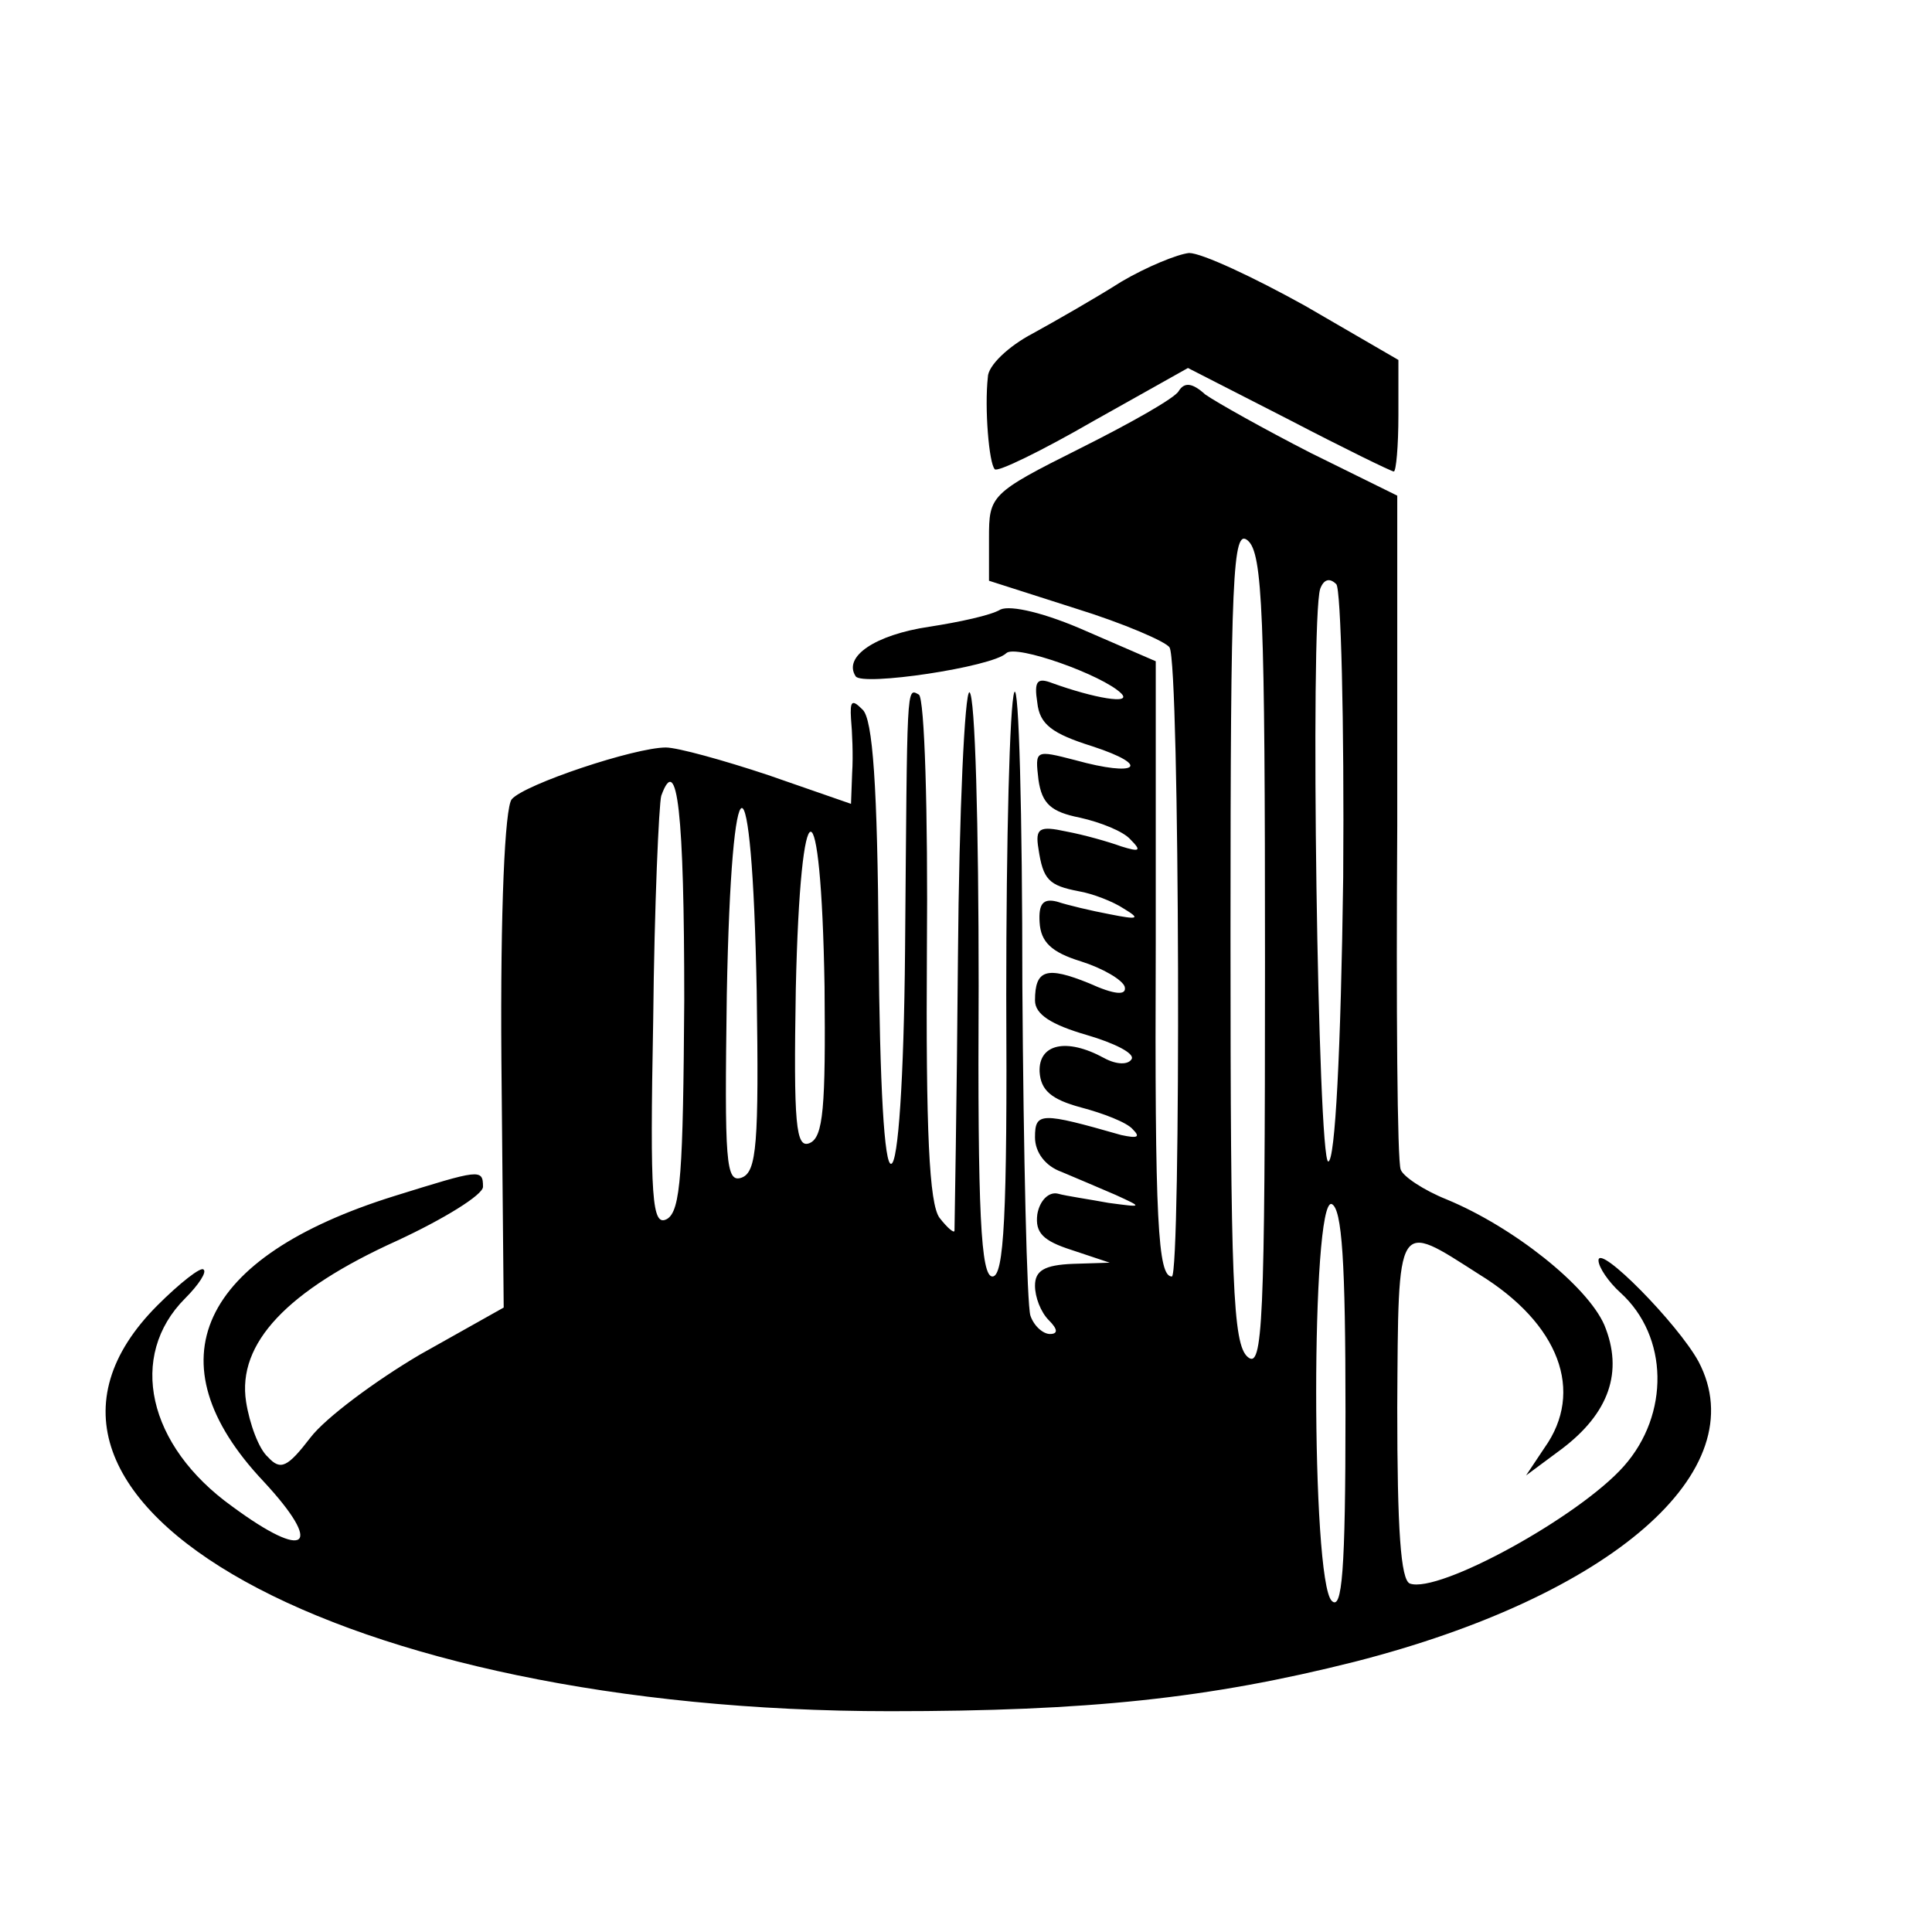 <?xml version="1.0" standalone="no"?>
<!DOCTYPE svg PUBLIC "-//W3C//DTD SVG 20010904//EN"
 "http://www.w3.org/TR/2001/REC-SVG-20010904/DTD/svg10.dtd">
<svg version="1.0" xmlns="http://www.w3.org/2000/svg"
 width="168pt" height="168pt" viewBox="0 0 168 168"
 preserveAspectRatio="xMidYMid meet">
<g transform="translate(0,168) scale(0.1,-0.1)"
fill="#000000" stroke="none">
<path d="M975 1435 c-22 -14 -57 -34 -77 -45 -21 -11 -39 -28 -39 -38 -3 -27
1 -75 6 -80 2 -3 41 16 86 42 l82 46 88 -45 c48 -25 89 -45 91 -45 2 0 4 22 4
49 l0 48 -81 47 c-45 25 -90 46 -101 46 -10 -1 -37 -12 -59 -25z"/>
<path d="M1025 1340 c-3 -6 -42 -28 -86 -50 -78 -39 -79 -41 -79 -78 l0 -37
75 -24 c42 -13 79 -29 82 -34 9 -14 10 -547 2 -547 -12 0 -15 46 -14 290 l0
245 -60 26 c-36 16 -66 23 -75 19 -8 -5 -36 -11 -62 -15 -47 -7 -75 -26 -64
-43 5 -9 119 8 131 20 8 8 84 -19 100 -35 10 -10 -24 -4 -60 9 -13 5 -16 2
-13 -17 2 -19 13 -27 48 -38 52 -17 39 -27 -15 -12 -35 9 -35 9 -32 -17 3 -21
11 -28 36 -33 18 -4 38 -12 44 -19 10 -10 8 -11 -8 -6 -11 4 -32 10 -48 13
-23 5 -27 3 -24 -15 4 -27 9 -32 35 -37 12 -2 30 -9 39 -15 15 -9 13 -10 -12
-5 -16 3 -37 8 -46 11 -12 3 -16 -2 -15 -18 1 -17 10 -26 36 -34 19 -6 36 -16
38 -22 2 -8 -9 -7 -31 3 -37 15 -47 12 -47 -15 0 -12 14 -21 45 -30 24 -7 42
-16 39 -21 -3 -5 -13 -5 -24 1 -33 18 -57 12 -56 -12 1 -16 10 -24 36 -31 19
-5 40 -13 45 -19 7 -7 4 -8 -10 -5 -70 20 -75 20 -75 -2 0 -13 9 -25 23 -30
12 -5 33 -14 47 -20 24 -11 24 -11 -6 -7 -16 3 -37 6 -44 8 -8 2 -16 -6 -18
-18 -2 -16 5 -23 30 -31 l33 -11 -32 -1 c-25 -1 -33 -6 -33 -19 0 -10 5 -23
12 -30 8 -8 8 -12 1 -12 -6 0 -14 7 -17 16 -3 9 -6 138 -7 287 0 150 -3 264
-7 255 -4 -10 -7 -128 -7 -263 1 -193 -2 -245 -12 -245 -10 0 -13 54 -12 253
0 138 -3 253 -8 255 -4 1 -9 -103 -10 -230 -1 -128 -3 -235 -3 -238 0 -3 -6 2
-13 11 -9 12 -12 76 -11 233 1 119 -2 219 -7 222 -11 6 -10 11 -12 -223 -1
-112 -6 -184 -12 -185 -6 -2 -10 67 -11 190 -1 138 -5 197 -14 205 -9 9 -11 8
-10 -8 1 -11 2 -32 1 -47 l-1 -27 -72 25 c-39 13 -79 24 -89 24 -27 0 -123
-32 -134 -45 -6 -7 -10 -96 -9 -227 l2 -215 -73 -41 c-39 -23 -82 -55 -95 -72
-20 -26 -26 -29 -37 -17 -8 7 -16 29 -19 48 -8 51 36 97 131 140 41 19 75 40
75 47 0 16 -3 15 -77 -8 -170 -53 -212 -144 -114 -248 53 -57 38 -70 -27 -22
-74 53 -91 131 -41 181 12 12 19 23 16 25 -2 3 -21 -12 -40 -31 -170 -170 161
-353 637 -353 172 0 277 11 404 43 223 57 349 166 299 261 -18 33 -87 103 -87
88 0 -6 9 -19 19 -28 42 -38 43 -106 3 -151 -39 -44 -161 -111 -186 -102 -8 3
-11 47 -11 153 1 166 -1 162 71 116 70 -43 92 -102 57 -151 l-16 -24 31 23
c41 31 54 67 37 108 -15 34 -79 85 -137 109 -20 8 -38 20 -40 26 -3 7 -4 141
-3 299 l0 287 -75 37 c-41 21 -82 44 -92 51 -11 10 -18 11 -23 3z m75 -497 c0
-315 -2 -354 -15 -343 -13 11 -15 64 -15 367 0 315 2 354 15 343 13 -11 15
-64 15 -367z m68 74 c-2 -150 -7 -247 -13 -247 -9 0 -16 470 -7 498 3 8 8 10
14 4 4 -4 7 -119 6 -255z m-573 -107 c-1 -149 -3 -183 -15 -190 -13 -7 -15 16
-12 173 1 100 5 188 7 195 14 39 20 -15 20 -178z m63 8 c2 -133 0 -157 -13
-162 -14 -5 -15 13 -13 159 4 215 22 217 26 3z m59 4 c1 -105 -1 -131 -13
-136 -12 -5 -14 16 -12 134 4 181 22 183 25 2z m453 -370 c0 -139 -3 -173 -12
-164 -18 18 -18 351 0 345 9 -4 12 -50 12 -181z"/>
</g>
</svg>
